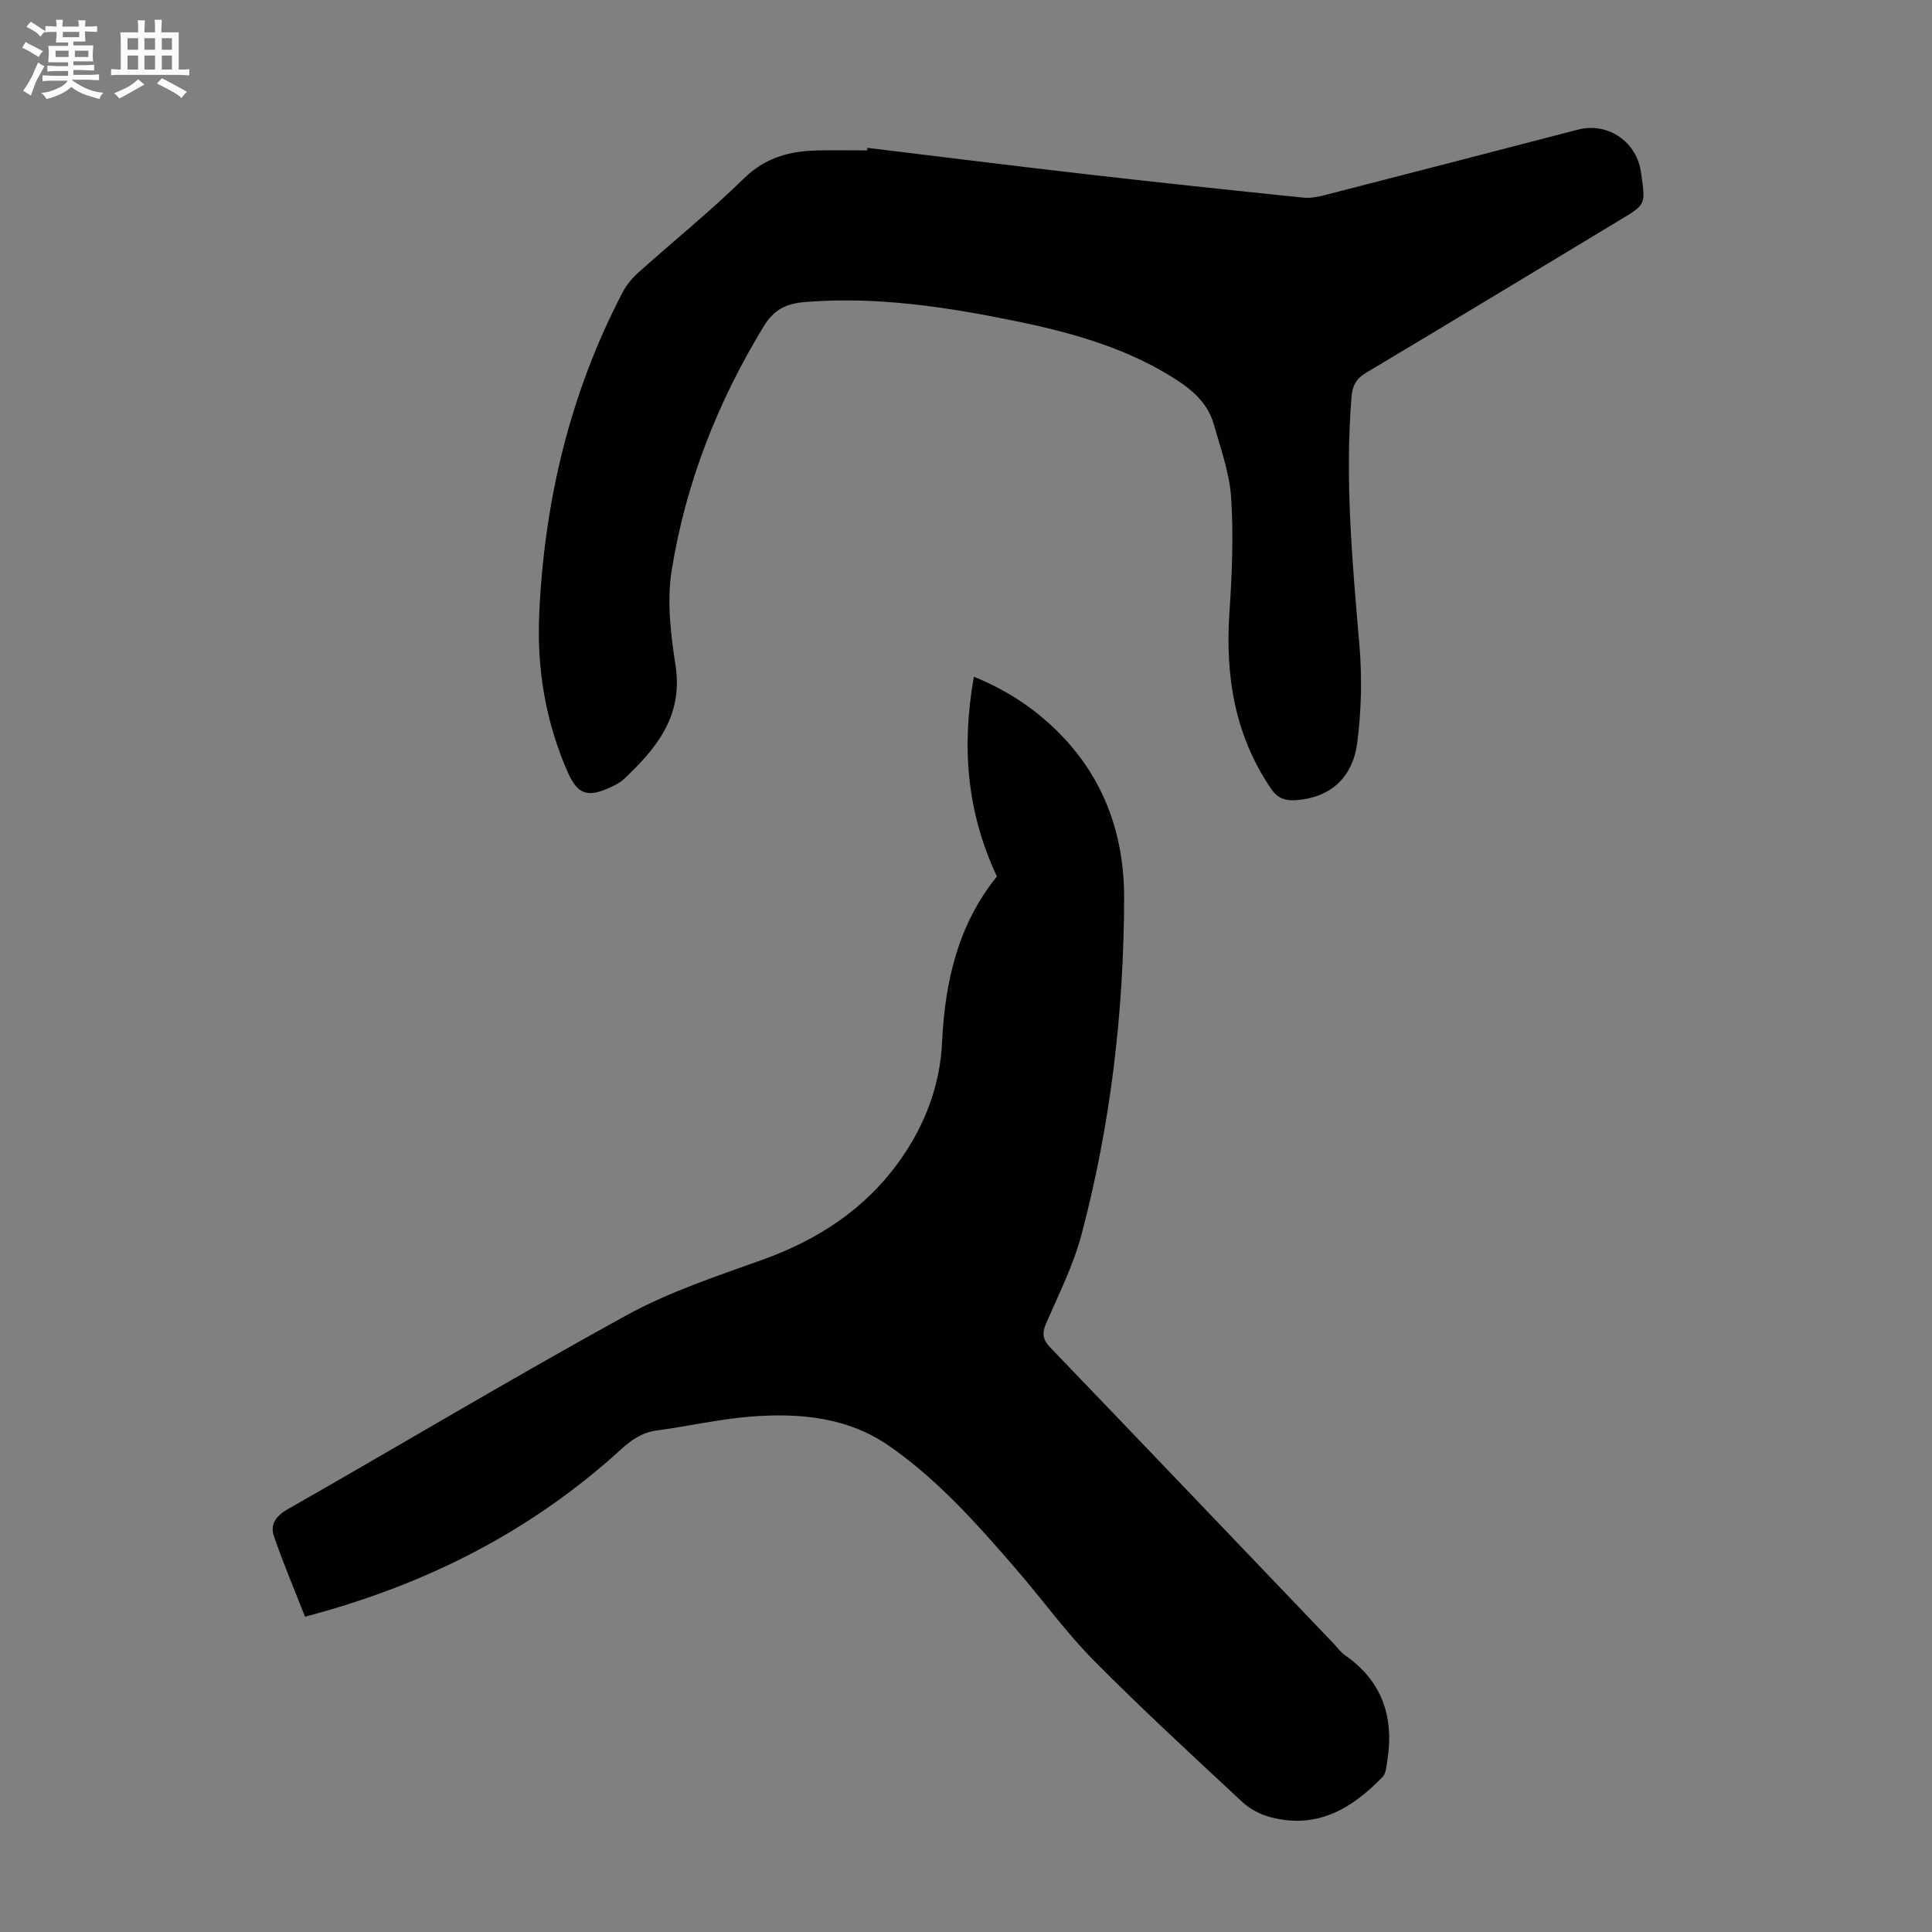 <svg enable-background="new 0 0 400 400" viewBox="0 0 400 400" xmlns="http://www.w3.org/2000/svg"><rect x="0" y="0" width="400" height="400" fill="#808080" stroke="none"/><path d="m6.8 9.5c.6.3 1.3.7 2.1 1.1-.4.4-.7.8-.9 1.2-.7-.4-1.3-.8-1.8-1.1s-1.1-.6-1.6-.8c.2-.4.5-.8.7-1.2.4.2.8.5 1.5.8zm.9 6.9c-.3.6-.5 1.1-.7 1.7s-.4 1.1-.6 1.7c-.6-.4-1.1-.7-1.6-1 .7-1 1.2-1.8 1.5-2.4.3-.5.6-1.1.8-1.7.3-.6.5-1.2.8-1.8.3.3.8.6 1.3.8-.7 1.3-1.2 2.2-1.5 2.7zm.1-11c.4.3 1 .7 1.7 1.1-.5.2-.8.6-1.1 1.1-.5-.6-1-1-1.4-1.2s-.9-.6-1.5-.8c.2-.4.5-.7.9-1.1.5.3.9.6 1.4.9zm10.5 13.1c1 .4 2 .6 3.1.7-.4.4-.7.8-.8 1.3-.9-.2-1.9-.6-3-.9-1-.4-2-.9-2.8-1.6-.5.4-1.1.9-1.9 1.3s-1.9.9-3.3 1.2c-.1-.3-.5-.8-1.1-1.3 1 0 2.1-.3 3.2-.8 1.2-.5 1.9-1 2.3-1.7h-3.2c-.4 0-1 0-2 .1v-1.2c1 0 1.7.1 2 .1h3.3v-1h-2.3c-.2 0-.9 0-2 .1v-1.2c1.2 0 1.9.1 2 .1h2.3v-.8h-4.1c0-.7.1-1.2.1-1.6 0-.5 0-1.1-.1-1.8h4.1v-.7h-2.5c0-.6.1-1.1.1-1.6v-.6h-.5c-.4 0-1 0-1.8.1v-1.3c1.2 0 1.9.1 2.1.1h.2c0-.3 0-.8-.1-1.4h1.4c0 .6-.1 1-.1 1.4h3.4c0-.4 0-.8-.1-1.3h1.5c0 .4-.1.9-.1 1.3.7 0 1.5 0 2.5-.1v1.2c-1 0-1.8-.1-2.5-.1v.6c0 .3 0 .8.1 1.5h-2.5v.8h4.1c0 .7-.1 1.3-.1 1.8s0 1 .1 1.5h-4.1v.8h1.4c.8 0 1.8 0 2.9-.1v1.2c-1 0-1.9-.1-2.8-.1h-1.5v1h3.2c.3 0 1 0 2.1-.1v1.2c-1.1 0-1.8-.1-2.1-.1h-3.4l-.1.1c1.4 1 2.4 1.5 3.4 1.9zm-4.1-6.7v-1.3h-2.7v1.3zm2.2-4.1v-1.1h-3.4v1.1zm1.9 4.1v-1.3h-2.8v1.3z" fill="#fafbfa"/><path d="m37 6.7v2.3 5.4c1 0 1.8 0 2.2-.1v1.3c-.6 0-1.5-.1-2.5-.1h-11.9c-.7 0-1.3 0-1.8.1v-1.3c.5 0 1.1.1 2 .1v-5.2c0-1 0-1.8-.1-2.5h3.7c0-1.3 0-2.1-.1-2.5h1.5c0 .4-.1 1.3-.1 2.5h2.2c0-1.2 0-2.1-.1-2.6h1.5c0 .4-.1 1.3-.1 2.6zm-12.3 13.7c-.3-.4-.7-.8-1.1-1.1 1.1-.4 2.1-.9 2.9-1.3.8-.5 1.5-1 2.1-1.6.4.4.9.8 1.3 1.1-2.5 1.4-4.2 2.4-5.2 2.9zm3.9-10.1v-2.4h-2.2v2.4zm0 4.1v-2.9h-2.2v2.9zm3.5-4.1v-2.4h-2.2v2.4zm0 4.1v-2.9h-2.2v2.9zm.4 2.9 1-1.1c.6.3 1.4.7 2.5 1.3s2 1.1 2.7 1.5c-.4.4-.8.8-1.1 1.3-.8-.8-2.5-1.7-5.1-3zm3.1-7v-2.4h-2.1v2.4zm0 4.1v-2.9h-2.1v2.9z" fill="#fafbfa"/><g fill="#010103"><path d="m63.15 334.72c-2.24-5.73-4.54-11.12-6.43-16.65-.82-2.41.34-4.17 2.83-5.59 23.41-13.34 46.53-27.19 70.14-40.16 8.84-4.85 18.62-8.08 28.17-11.5 11.49-4.13 21.22-10.46 28.36-20.44 5.26-7.35 8.42-15.67 8.83-24.63.59-12.74 3.43-24.54 11.35-34.28-6.26-13.36-7.34-26.85-4.77-41.36 7.05 2.87 12.79 6.73 17.75 11.76 9.32 9.44 13.39 21.16 13.36 34.1-.06 23.56-2.79 46.89-8.84 69.69-1.68 6.32-4.7 12.3-7.32 18.35-.88 2.04-.7 3.35.86 4.97 19.54 20.33 39 40.73 58.49 61.11.85.89 1.59 1.94 2.58 2.64 7.8 5.44 10.19 12.99 8.68 22.06-.17 1.05-.25 2.37-.9 3.05-6.36 6.64-13.68 10.96-23.3 8.37-2.05-.55-4.18-1.64-5.72-3.07-10.4-9.69-20.87-19.31-30.86-29.41-5.8-5.86-10.65-12.65-16.07-18.9-7.98-9.23-16.09-18.39-26.18-25.42-8.61-6-18.56-6.9-28.62-6.13-6.55.5-13.01 2.01-19.54 2.88-3.06.41-5.27 1.95-7.48 3.97-18.57 16.9-40.24 27.98-65.37 34.59z"/><path d="m179.59 30.61c14.98 1.81 29.95 3.7 44.93 5.42 15.11 1.73 30.23 3.34 45.35 4.89 1.61.17 3.34-.25 4.94-.66 17.31-4.44 34.62-8.94 51.92-13.43 5.93-1.54 11.81 2.24 12.94 8.35.06.33.1.66.15 1 .89 6.17.89 6.17-4.35 9.32-17.52 10.56-35.02 21.17-52.59 31.65-2.08 1.24-2.86 2.65-3.06 5.02-1.4 17.16.16 34.18 1.62 51.25.58 6.73.43 13.65-.44 20.35-.98 7.54-5.88 11.47-12.8 11.9-2.14.13-3.7-.39-5.05-2.38-7.54-11.09-9.49-23.36-8.61-36.46.53-7.89.86-15.87.36-23.74-.33-5.14-2.18-10.22-3.6-15.25-1.41-4.98-5.38-7.85-9.55-10.34-9.83-5.87-20.71-8.83-31.81-11.09-14.27-2.9-28.6-5.07-43.26-3.88-3.82.31-6.39 1.48-8.56 5.03-9.55 15.67-16.15 32.47-19.05 50.5-1.03 6.37-.21 13.23.79 19.7 1.61 10.43-3.9 17.16-10.67 23.52-.8.75-1.84 1.29-2.85 1.75-4.71 2.15-6.75 1.47-8.8-3.17-4.6-10.42-6.41-21.43-5.9-32.73 1.05-23.4 6.37-45.76 17.28-66.63.8-1.54 2.01-2.96 3.31-4.13 7.25-6.5 14.85-12.62 21.8-19.43 4.39-4.3 9.4-5.66 15.1-5.79 3.47-.08 6.93-.01 10.4-.01.01-.16.04-.35.06-.53z"/></g></svg>